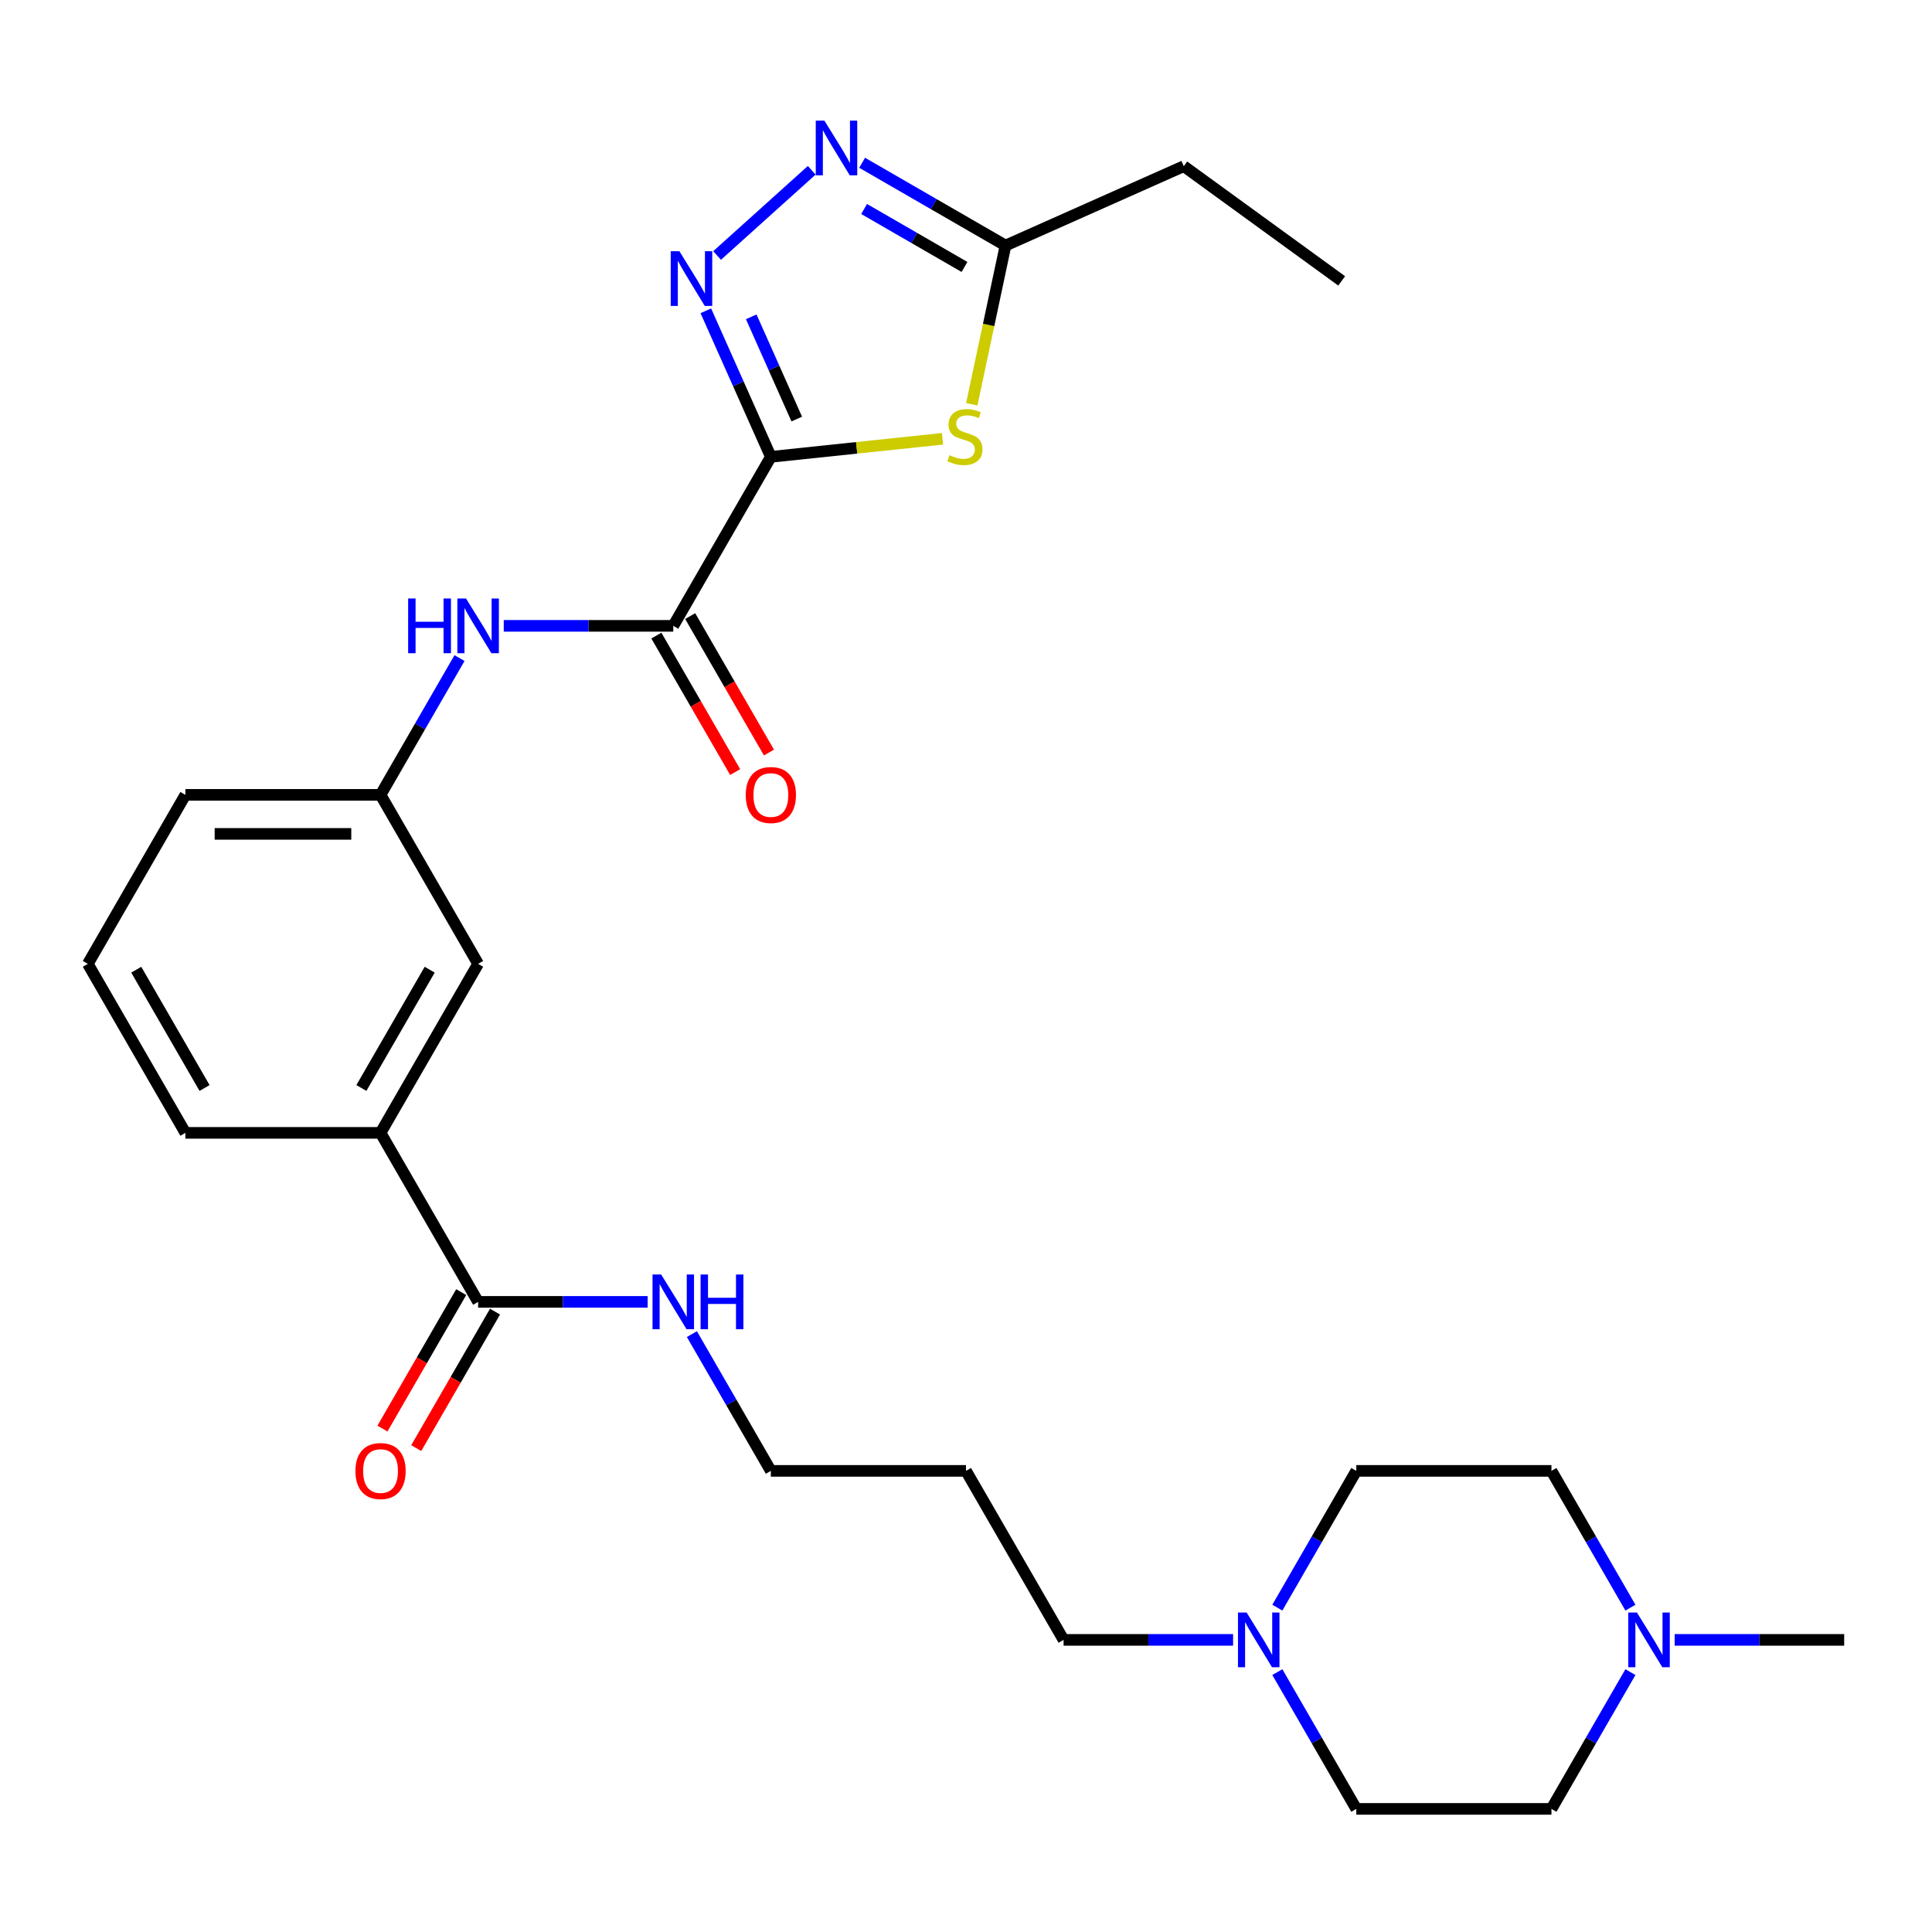 <?xml version='1.0' encoding='iso-8859-1'?>
<svg version='1.1' baseProfile='full'
              xmlns='http://www.w3.org/2000/svg'
                      xmlns:rdkit='http://www.rdkit.org/xml'
                      xmlns:xlink='http://www.w3.org/1999/xlink'
                  xml:space='preserve'
width='1000px' height='1000px' viewBox='0 0 1000 1000'>
<!-- END OF HEADER -->
<rect style='opacity:1.0;fill:#FFFFFF;stroke:none' width='1000' height='1000' x='0' y='0'> </rect>
<path class='bond-0' d='M 398.99,236.46 L 382.162,198.664' style='fill:none;fill-rule:evenodd;stroke:#000000;stroke-width:6px;stroke-linecap:butt;stroke-linejoin:miter;stroke-opacity:1' />
<path class='bond-0' d='M 382.162,198.664 L 365.334,160.868' style='fill:none;fill-rule:evenodd;stroke:#0000FF;stroke-width:6px;stroke-linecap:butt;stroke-linejoin:miter;stroke-opacity:1' />
<path class='bond-0' d='M 412.397,216.905 L 400.617,190.447' style='fill:none;fill-rule:evenodd;stroke:#000000;stroke-width:6px;stroke-linecap:butt;stroke-linejoin:miter;stroke-opacity:1' />
<path class='bond-0' d='M 400.617,190.447 L 388.838,163.99' style='fill:none;fill-rule:evenodd;stroke:#0000FF;stroke-width:6px;stroke-linecap:butt;stroke-linejoin:miter;stroke-opacity:1' />
<path class='bond-1' d='M 398.99,236.46 L 443.416,231.791' style='fill:none;fill-rule:evenodd;stroke:#000000;stroke-width:6px;stroke-linecap:butt;stroke-linejoin:miter;stroke-opacity:1' />
<path class='bond-1' d='M 443.416,231.791 L 487.841,227.122' style='fill:none;fill-rule:evenodd;stroke:#CCCC00;stroke-width:6px;stroke-linecap:butt;stroke-linejoin:miter;stroke-opacity:1' />
<path class='bond-2' d='M 398.99,236.46 L 348.485,323.938' style='fill:none;fill-rule:evenodd;stroke:#000000;stroke-width:6px;stroke-linecap:butt;stroke-linejoin:miter;stroke-opacity:1' />
<path class='bond-3' d='M 371.171,132.239 L 420.152,88.136' style='fill:none;fill-rule:evenodd;stroke:#0000FF;stroke-width:6px;stroke-linecap:butt;stroke-linejoin:miter;stroke-opacity:1' />
<path class='bond-4' d='M 502.985,209.257 L 511.716,168.178' style='fill:none;fill-rule:evenodd;stroke:#CCCC00;stroke-width:6px;stroke-linecap:butt;stroke-linejoin:miter;stroke-opacity:1' />
<path class='bond-4' d='M 511.716,168.178 L 520.448,127.099' style='fill:none;fill-rule:evenodd;stroke:#000000;stroke-width:6px;stroke-linecap:butt;stroke-linejoin:miter;stroke-opacity:1' />
<path class='bond-5' d='M 348.485,323.938 L 304.612,323.938' style='fill:none;fill-rule:evenodd;stroke:#000000;stroke-width:6px;stroke-linecap:butt;stroke-linejoin:miter;stroke-opacity:1' />
<path class='bond-5' d='M 304.612,323.938 L 260.74,323.938' style='fill:none;fill-rule:evenodd;stroke:#0000FF;stroke-width:6px;stroke-linecap:butt;stroke-linejoin:miter;stroke-opacity:1' />
<path class='bond-10' d='M 339.737,328.988 L 360.127,364.304' style='fill:none;fill-rule:evenodd;stroke:#000000;stroke-width:6px;stroke-linecap:butt;stroke-linejoin:miter;stroke-opacity:1' />
<path class='bond-10' d='M 360.127,364.304 L 380.517,399.62' style='fill:none;fill-rule:evenodd;stroke:#FF0000;stroke-width:6px;stroke-linecap:butt;stroke-linejoin:miter;stroke-opacity:1' />
<path class='bond-10' d='M 357.233,318.887 L 377.622,354.203' style='fill:none;fill-rule:evenodd;stroke:#000000;stroke-width:6px;stroke-linecap:butt;stroke-linejoin:miter;stroke-opacity:1' />
<path class='bond-10' d='M 377.622,354.203 L 398.012,389.519' style='fill:none;fill-rule:evenodd;stroke:#FF0000;stroke-width:6px;stroke-linecap:butt;stroke-linejoin:miter;stroke-opacity:1' />
<path class='bond-28' d='M 446.236,84.253 L 483.342,105.676' style='fill:none;fill-rule:evenodd;stroke:#0000FF;stroke-width:6px;stroke-linecap:butt;stroke-linejoin:miter;stroke-opacity:1' />
<path class='bond-28' d='M 483.342,105.676 L 520.448,127.099' style='fill:none;fill-rule:evenodd;stroke:#000000;stroke-width:6px;stroke-linecap:butt;stroke-linejoin:miter;stroke-opacity:1' />
<path class='bond-28' d='M 447.267,108.175 L 473.241,123.171' style='fill:none;fill-rule:evenodd;stroke:#0000FF;stroke-width:6px;stroke-linecap:butt;stroke-linejoin:miter;stroke-opacity:1' />
<path class='bond-28' d='M 473.241,123.171 L 499.215,138.168' style='fill:none;fill-rule:evenodd;stroke:#000000;stroke-width:6px;stroke-linecap:butt;stroke-linejoin:miter;stroke-opacity:1' />
<path class='bond-21' d='M 520.448,127.099 L 612.725,86.014' style='fill:none;fill-rule:evenodd;stroke:#000000;stroke-width:6px;stroke-linecap:butt;stroke-linejoin:miter;stroke-opacity:1' />
<path class='bond-11' d='M 237.842,340.623 L 217.406,376.019' style='fill:none;fill-rule:evenodd;stroke:#0000FF;stroke-width:6px;stroke-linecap:butt;stroke-linejoin:miter;stroke-opacity:1' />
<path class='bond-11' d='M 217.406,376.019 L 196.97,411.415' style='fill:none;fill-rule:evenodd;stroke:#000000;stroke-width:6px;stroke-linecap:butt;stroke-linejoin:miter;stroke-opacity:1' />
<path class='bond-6' d='M 247.475,673.847 L 196.97,586.369' style='fill:none;fill-rule:evenodd;stroke:#000000;stroke-width:6px;stroke-linecap:butt;stroke-linejoin:miter;stroke-opacity:1' />
<path class='bond-13' d='M 238.727,668.796 L 218.337,704.112' style='fill:none;fill-rule:evenodd;stroke:#000000;stroke-width:6px;stroke-linecap:butt;stroke-linejoin:miter;stroke-opacity:1' />
<path class='bond-13' d='M 218.337,704.112 L 197.948,739.428' style='fill:none;fill-rule:evenodd;stroke:#FF0000;stroke-width:6px;stroke-linecap:butt;stroke-linejoin:miter;stroke-opacity:1' />
<path class='bond-13' d='M 256.222,678.897 L 235.833,714.213' style='fill:none;fill-rule:evenodd;stroke:#000000;stroke-width:6px;stroke-linecap:butt;stroke-linejoin:miter;stroke-opacity:1' />
<path class='bond-13' d='M 235.833,714.213 L 215.443,749.529' style='fill:none;fill-rule:evenodd;stroke:#FF0000;stroke-width:6px;stroke-linecap:butt;stroke-linejoin:miter;stroke-opacity:1' />
<path class='bond-14' d='M 247.475,673.847 L 291.347,673.847' style='fill:none;fill-rule:evenodd;stroke:#000000;stroke-width:6px;stroke-linecap:butt;stroke-linejoin:miter;stroke-opacity:1' />
<path class='bond-14' d='M 291.347,673.847 L 335.22,673.847' style='fill:none;fill-rule:evenodd;stroke:#0000FF;stroke-width:6px;stroke-linecap:butt;stroke-linejoin:miter;stroke-opacity:1' />
<path class='bond-7' d='M 638.25,848.801 L 594.377,848.801' style='fill:none;fill-rule:evenodd;stroke:#0000FF;stroke-width:6px;stroke-linecap:butt;stroke-linejoin:miter;stroke-opacity:1' />
<path class='bond-7' d='M 594.377,848.801 L 550.505,848.801' style='fill:none;fill-rule:evenodd;stroke:#000000;stroke-width:6px;stroke-linecap:butt;stroke-linejoin:miter;stroke-opacity:1' />
<path class='bond-17' d='M 661.148,832.116 L 681.584,796.72' style='fill:none;fill-rule:evenodd;stroke:#0000FF;stroke-width:6px;stroke-linecap:butt;stroke-linejoin:miter;stroke-opacity:1' />
<path class='bond-17' d='M 681.584,796.72 L 702.02,761.324' style='fill:none;fill-rule:evenodd;stroke:#000000;stroke-width:6px;stroke-linecap:butt;stroke-linejoin:miter;stroke-opacity:1' />
<path class='bond-18' d='M 661.148,865.487 L 681.584,900.883' style='fill:none;fill-rule:evenodd;stroke:#0000FF;stroke-width:6px;stroke-linecap:butt;stroke-linejoin:miter;stroke-opacity:1' />
<path class='bond-18' d='M 681.584,900.883 L 702.02,936.279' style='fill:none;fill-rule:evenodd;stroke:#000000;stroke-width:6px;stroke-linecap:butt;stroke-linejoin:miter;stroke-opacity:1' />
<path class='bond-8' d='M 843.902,865.487 L 823.466,900.883' style='fill:none;fill-rule:evenodd;stroke:#0000FF;stroke-width:6px;stroke-linecap:butt;stroke-linejoin:miter;stroke-opacity:1' />
<path class='bond-8' d='M 823.466,900.883 L 803.03,936.279' style='fill:none;fill-rule:evenodd;stroke:#000000;stroke-width:6px;stroke-linecap:butt;stroke-linejoin:miter;stroke-opacity:1' />
<path class='bond-22' d='M 866.801,848.801 L 910.673,848.801' style='fill:none;fill-rule:evenodd;stroke:#0000FF;stroke-width:6px;stroke-linecap:butt;stroke-linejoin:miter;stroke-opacity:1' />
<path class='bond-22' d='M 910.673,848.801 L 954.545,848.801' style='fill:none;fill-rule:evenodd;stroke:#000000;stroke-width:6px;stroke-linecap:butt;stroke-linejoin:miter;stroke-opacity:1' />
<path class='bond-30' d='M 843.902,832.116 L 823.466,796.72' style='fill:none;fill-rule:evenodd;stroke:#0000FF;stroke-width:6px;stroke-linecap:butt;stroke-linejoin:miter;stroke-opacity:1' />
<path class='bond-30' d='M 823.466,796.72 L 803.03,761.324' style='fill:none;fill-rule:evenodd;stroke:#000000;stroke-width:6px;stroke-linecap:butt;stroke-linejoin:miter;stroke-opacity:1' />
<path class='bond-9' d='M 196.97,586.369 L 247.475,498.892' style='fill:none;fill-rule:evenodd;stroke:#000000;stroke-width:6px;stroke-linecap:butt;stroke-linejoin:miter;stroke-opacity:1' />
<path class='bond-9' d='M 187.05,563.147 L 222.404,501.913' style='fill:none;fill-rule:evenodd;stroke:#000000;stroke-width:6px;stroke-linecap:butt;stroke-linejoin:miter;stroke-opacity:1' />
<path class='bond-29' d='M 196.97,586.369 L 95.96,586.369' style='fill:none;fill-rule:evenodd;stroke:#000000;stroke-width:6px;stroke-linecap:butt;stroke-linejoin:miter;stroke-opacity:1' />
<path class='bond-12' d='M 196.97,411.415 L 247.475,498.892' style='fill:none;fill-rule:evenodd;stroke:#000000;stroke-width:6px;stroke-linecap:butt;stroke-linejoin:miter;stroke-opacity:1' />
<path class='bond-26' d='M 196.97,411.415 L 95.96,411.415' style='fill:none;fill-rule:evenodd;stroke:#000000;stroke-width:6px;stroke-linecap:butt;stroke-linejoin:miter;stroke-opacity:1' />
<path class='bond-26' d='M 181.818,431.617 L 111.111,431.617' style='fill:none;fill-rule:evenodd;stroke:#000000;stroke-width:6px;stroke-linecap:butt;stroke-linejoin:miter;stroke-opacity:1' />
<path class='bond-25' d='M 358.118,690.532 L 378.554,725.928' style='fill:none;fill-rule:evenodd;stroke:#0000FF;stroke-width:6px;stroke-linecap:butt;stroke-linejoin:miter;stroke-opacity:1' />
<path class='bond-25' d='M 378.554,725.928 L 398.99,761.324' style='fill:none;fill-rule:evenodd;stroke:#000000;stroke-width:6px;stroke-linecap:butt;stroke-linejoin:miter;stroke-opacity:1' />
<path class='bond-15' d='M 803.03,761.324 L 702.02,761.324' style='fill:none;fill-rule:evenodd;stroke:#000000;stroke-width:6px;stroke-linecap:butt;stroke-linejoin:miter;stroke-opacity:1' />
<path class='bond-16' d='M 803.03,936.279 L 702.02,936.279' style='fill:none;fill-rule:evenodd;stroke:#000000;stroke-width:6px;stroke-linecap:butt;stroke-linejoin:miter;stroke-opacity:1' />
<path class='bond-19' d='M 550.505,848.801 L 500,761.324' style='fill:none;fill-rule:evenodd;stroke:#000000;stroke-width:6px;stroke-linecap:butt;stroke-linejoin:miter;stroke-opacity:1' />
<path class='bond-20' d='M 500,761.324 L 398.99,761.324' style='fill:none;fill-rule:evenodd;stroke:#000000;stroke-width:6px;stroke-linecap:butt;stroke-linejoin:miter;stroke-opacity:1' />
<path class='bond-27' d='M 612.725,86.014 L 694.444,145.387' style='fill:none;fill-rule:evenodd;stroke:#000000;stroke-width:6px;stroke-linecap:butt;stroke-linejoin:miter;stroke-opacity:1' />
<path class='bond-23' d='M 95.96,586.369 L 45.455,498.892' style='fill:none;fill-rule:evenodd;stroke:#000000;stroke-width:6px;stroke-linecap:butt;stroke-linejoin:miter;stroke-opacity:1' />
<path class='bond-23' d='M 105.879,563.147 L 70.526,501.913' style='fill:none;fill-rule:evenodd;stroke:#000000;stroke-width:6px;stroke-linecap:butt;stroke-linejoin:miter;stroke-opacity:1' />
<path class='bond-24' d='M 45.455,498.892 L 95.96,411.415' style='fill:none;fill-rule:evenodd;stroke:#000000;stroke-width:6px;stroke-linecap:butt;stroke-linejoin:miter;stroke-opacity:1' />
<path  class='atom-1' d='M 351.645 130.023
L 360.925 145.023
Q 361.845 146.503, 363.325 149.183
Q 364.805 151.863, 364.885 152.023
L 364.885 130.023
L 368.645 130.023
L 368.645 158.343
L 364.765 158.343
L 354.805 141.943
Q 353.645 140.023, 352.405 137.823
Q 351.205 135.623, 350.845 134.943
L 350.845 158.343
L 347.165 158.343
L 347.165 130.023
L 351.645 130.023
' fill='#0000FF'/>
<path  class='atom-2' d='M 491.447 235.622
Q 491.767 235.742, 493.087 236.302
Q 494.407 236.862, 495.847 237.222
Q 497.327 237.542, 498.767 237.542
Q 501.447 237.542, 503.007 236.262
Q 504.567 234.942, 504.567 232.662
Q 504.567 231.102, 503.767 230.142
Q 503.007 229.182, 501.807 228.662
Q 500.607 228.142, 498.607 227.542
Q 496.087 226.782, 494.567 226.062
Q 493.087 225.342, 492.007 223.822
Q 490.967 222.302, 490.967 219.742
Q 490.967 216.182, 493.367 213.982
Q 495.807 211.782, 500.607 211.782
Q 503.887 211.782, 507.607 213.342
L 506.687 216.422
Q 503.287 215.022, 500.727 215.022
Q 497.967 215.022, 496.447 216.182
Q 494.927 217.302, 494.967 219.262
Q 494.967 220.782, 495.727 221.702
Q 496.527 222.622, 497.647 223.142
Q 498.807 223.662, 500.727 224.262
Q 503.287 225.062, 504.807 225.862
Q 506.327 226.662, 507.407 228.302
Q 508.527 229.902, 508.527 232.662
Q 508.527 236.582, 505.887 238.702
Q 503.287 240.782, 498.927 240.782
Q 496.407 240.782, 494.487 240.222
Q 492.607 239.702, 490.367 238.782
L 491.447 235.622
' fill='#CCCC00'/>
<path  class='atom-4' d='M 426.711 62.434
L 435.991 77.434
Q 436.911 78.914, 438.391 81.594
Q 439.871 84.274, 439.951 84.434
L 439.951 62.434
L 443.711 62.434
L 443.711 90.754
L 439.831 90.754
L 429.871 74.354
Q 428.711 72.434, 427.471 70.234
Q 426.271 68.034, 425.911 67.354
L 425.911 90.754
L 422.231 90.754
L 422.231 62.434
L 426.711 62.434
' fill='#0000FF'/>
<path  class='atom-6' d='M 211.255 309.778
L 215.095 309.778
L 215.095 321.818
L 229.575 321.818
L 229.575 309.778
L 233.415 309.778
L 233.415 338.098
L 229.575 338.098
L 229.575 325.018
L 215.095 325.018
L 215.095 338.098
L 211.255 338.098
L 211.255 309.778
' fill='#0000FF'/>
<path  class='atom-6' d='M 241.215 309.778
L 250.495 324.778
Q 251.415 326.258, 252.895 328.938
Q 254.375 331.618, 254.455 331.778
L 254.455 309.778
L 258.215 309.778
L 258.215 338.098
L 254.335 338.098
L 244.375 321.698
Q 243.215 319.778, 241.975 317.578
Q 240.775 315.378, 240.415 314.698
L 240.415 338.098
L 236.735 338.098
L 236.735 309.778
L 241.215 309.778
' fill='#0000FF'/>
<path  class='atom-8' d='M 645.255 834.641
L 654.535 849.641
Q 655.455 851.121, 656.935 853.801
Q 658.415 856.481, 658.495 856.641
L 658.495 834.641
L 662.255 834.641
L 662.255 862.961
L 658.375 862.961
L 648.415 846.561
Q 647.255 844.641, 646.015 842.441
Q 644.815 840.241, 644.455 839.561
L 644.455 862.961
L 640.775 862.961
L 640.775 834.641
L 645.255 834.641
' fill='#0000FF'/>
<path  class='atom-9' d='M 847.275 834.641
L 856.555 849.641
Q 857.475 851.121, 858.955 853.801
Q 860.435 856.481, 860.515 856.641
L 860.515 834.641
L 864.275 834.641
L 864.275 862.961
L 860.395 862.961
L 850.435 846.561
Q 849.275 844.641, 848.035 842.441
Q 846.835 840.241, 846.475 839.561
L 846.475 862.961
L 842.795 862.961
L 842.795 834.641
L 847.275 834.641
' fill='#0000FF'/>
<path  class='atom-11' d='M 385.99 411.495
Q 385.99 404.695, 389.35 400.895
Q 392.71 397.095, 398.99 397.095
Q 405.27 397.095, 408.63 400.895
Q 411.99 404.695, 411.99 411.495
Q 411.99 418.375, 408.59 422.295
Q 405.19 426.175, 398.99 426.175
Q 392.75 426.175, 389.35 422.295
Q 385.99 418.415, 385.99 411.495
M 398.99 422.975
Q 403.31 422.975, 405.63 420.095
Q 407.99 417.175, 407.99 411.495
Q 407.99 405.935, 405.63 403.135
Q 403.31 400.295, 398.99 400.295
Q 394.67 400.295, 392.31 403.095
Q 389.99 405.895, 389.99 411.495
Q 389.99 417.215, 392.31 420.095
Q 394.67 422.975, 398.99 422.975
' fill='#FF0000'/>
<path  class='atom-14' d='M 183.97 761.404
Q 183.97 754.604, 187.33 750.804
Q 190.69 747.004, 196.97 747.004
Q 203.25 747.004, 206.61 750.804
Q 209.97 754.604, 209.97 761.404
Q 209.97 768.284, 206.57 772.204
Q 203.17 776.084, 196.97 776.084
Q 190.73 776.084, 187.33 772.204
Q 183.97 768.324, 183.97 761.404
M 196.97 772.884
Q 201.29 772.884, 203.61 770.004
Q 205.97 767.084, 205.97 761.404
Q 205.97 755.844, 203.61 753.044
Q 201.29 750.204, 196.97 750.204
Q 192.65 750.204, 190.29 753.004
Q 187.97 755.804, 187.97 761.404
Q 187.97 767.124, 190.29 770.004
Q 192.65 772.884, 196.97 772.884
' fill='#FF0000'/>
<path  class='atom-15' d='M 342.225 659.687
L 351.505 674.687
Q 352.425 676.167, 353.905 678.847
Q 355.385 681.527, 355.465 681.687
L 355.465 659.687
L 359.225 659.687
L 359.225 688.007
L 355.345 688.007
L 345.385 671.607
Q 344.225 669.687, 342.985 667.487
Q 341.785 665.287, 341.425 664.607
L 341.425 688.007
L 337.745 688.007
L 337.745 659.687
L 342.225 659.687
' fill='#0000FF'/>
<path  class='atom-15' d='M 362.625 659.687
L 366.465 659.687
L 366.465 671.727
L 380.945 671.727
L 380.945 659.687
L 384.785 659.687
L 384.785 688.007
L 380.945 688.007
L 380.945 674.927
L 366.465 674.927
L 366.465 688.007
L 362.625 688.007
L 362.625 659.687
' fill='#0000FF'/>
</svg>
